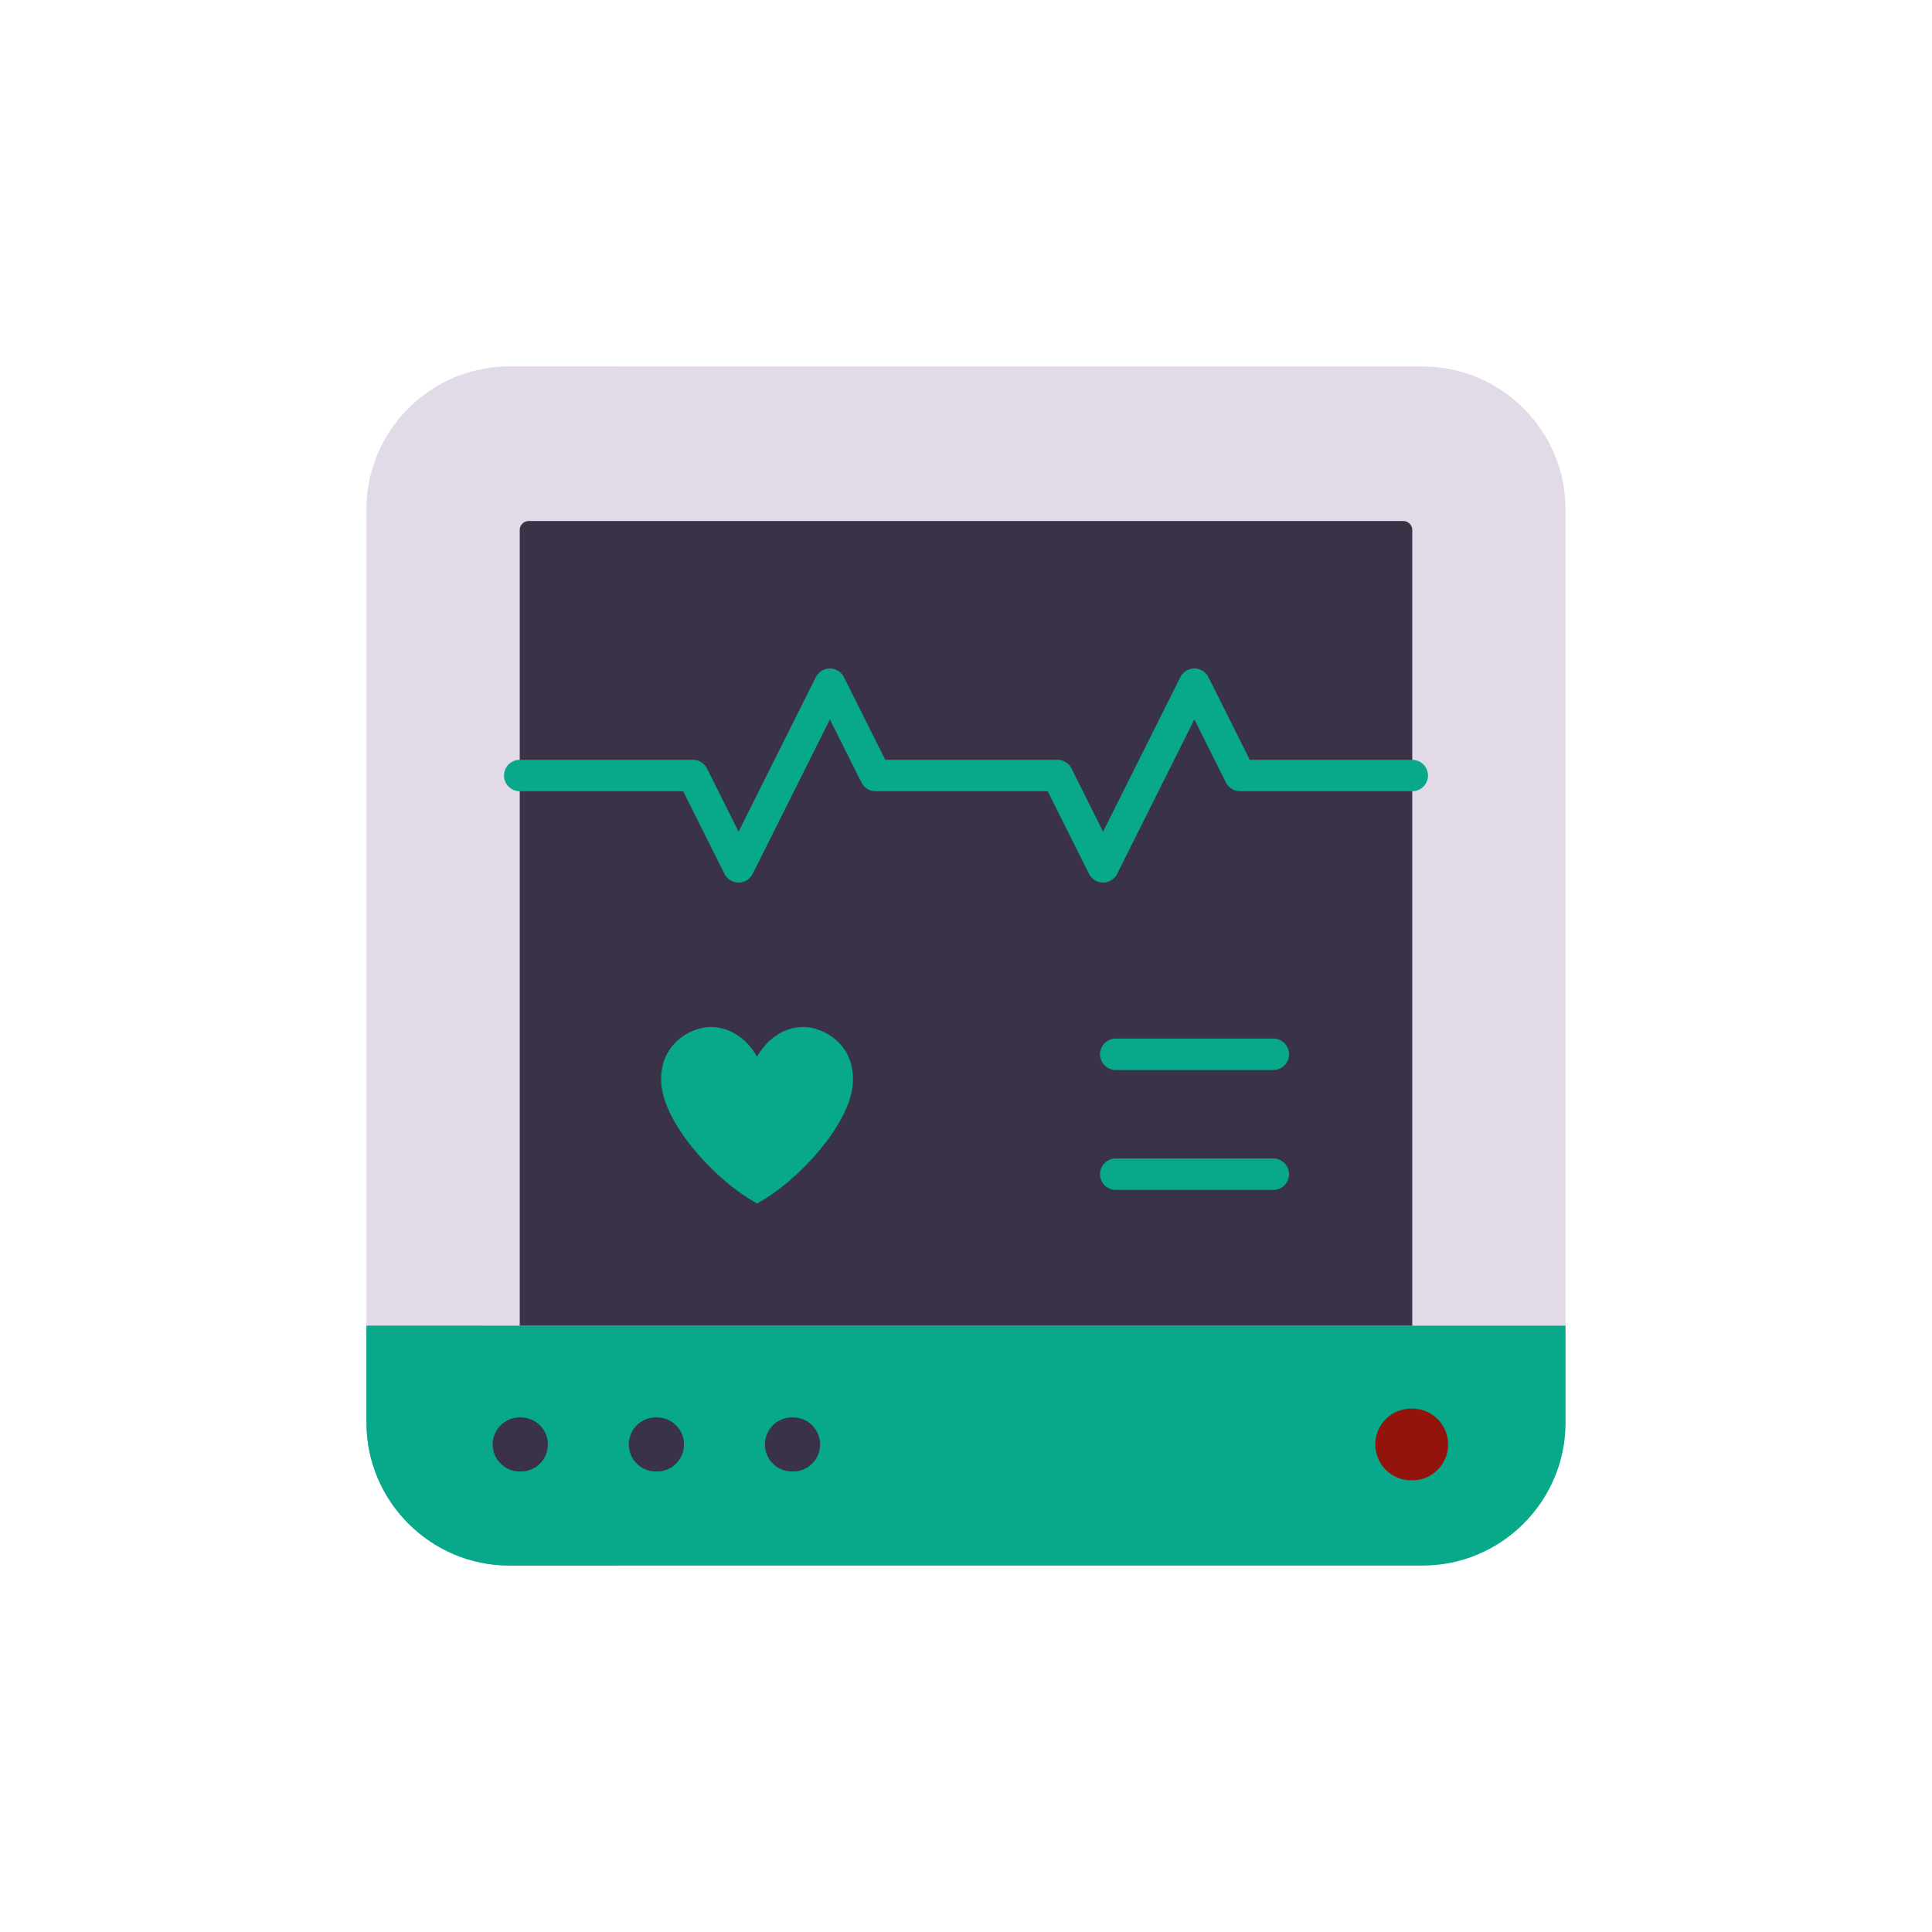 <svg xmlns="http://www.w3.org/2000/svg" width="430" height="430" style="width:100%;height:100%;transform:translate3d(0,0,0);content-visibility:visible" viewBox="0 0 430 430"><defs><clipPath id="a"><path d="M0 0h430v430H0z"/></clipPath><clipPath id="b"><path d="M0 0h430v430H0z"/></clipPath></defs><g clip-path="url(#a)"><g clip-path="url(#b)" style="display:block"><g style="display:block"><path fill="#E2DAE7" d="M316.664 348.432H113.336c-17.473 0-31.769-14.295-31.769-31.768V113.336c0-17.473 14.296-31.769 31.769-31.769h203.328c17.473 0 31.769 14.296 31.769 31.769v203.328c0 17.473-14.296 31.768-31.769 31.768z" class="tertiary"/><path fill="#E2DAE7" d="M-107.511 101.664v-203.328c0-17.473 14.296-31.769 31.769-31.769h-25.922c-17.473 0-31.769 14.296-31.769 31.769v203.328c0 17.473 14.296 31.769 31.769 31.769h25.922c-17.473 0-31.769-14.296-31.769-31.769z" class="tertiary" opacity=".5" style="mix-blend-mode:multiply" transform="translate(215 215)"/><path fill="#08A88A" d="M81.567 295.06v21.604c0 17.473 14.296 31.769 31.769 31.769h203.328c17.473 0 31.769-14.296 31.769-31.769V295.06H81.567z" class="primary"/><path fill="#08A88A" d="M-101.664 133.433h25.915c-17.469-.004-31.762-14.299-31.762-31.769V80.06h-25.922v21.604c0 17.473 14.296 31.769 31.769 31.769z" class="primary" opacity=".5" style="mix-blend-mode:multiply" transform="translate(215 215)"/><path fill="#3A3347" d="M314.323 295.06H115.677V117.965a2 2 0 0 1 2-2h194.646a2 2 0 0 1 2 2V295.06z" class="secondary"/></g><path fill="none" stroke="#08A88A" stroke-linecap="round" stroke-linejoin="round" stroke-width="7" d="M-99.322 0h38.545l10.161 20.323 20.323-40.646L-20.132 0h40.481L30.51 20.323l20.323-40.646L60.994 0h38.328M0 0" class="primary" style="display:block" transform="translate(215 172.606)"/><path fill="none" class="primary" style="display:none"/><g fill="none" stroke-linecap="round" stroke-linejoin="round" style="display:block"><path stroke="#3A3347" stroke-width="12.04" d="M115.677 321.491h.247m30.045 0h.247m30.046 0h.246" class="secondary"/><path stroke="#08A88A" stroke-width="7" d="M283.4 234.652h-35.067m35.067 26.687h-35.067" class="primary"/><path stroke="#92140C" stroke-width="15.96" d="M314.076 321.491h.246" class="quaternary"/></g><path fill="#08A88A" d="M-10.676-13.008c2.825-5.123 8.539-8.206 14.22-5.786 0 0 7.679 2.597 7.102 11.687S-1.538 14.719-10.676 19.634m0-32.642c-2.825-5.123-8.54-8.206-14.221-5.786 0 0-7.678 2.597-7.101 11.687s12.184 21.826 21.322 26.741" class="primary" style="display:block" transform="translate(179.176 248.211)"/></g></g></svg>